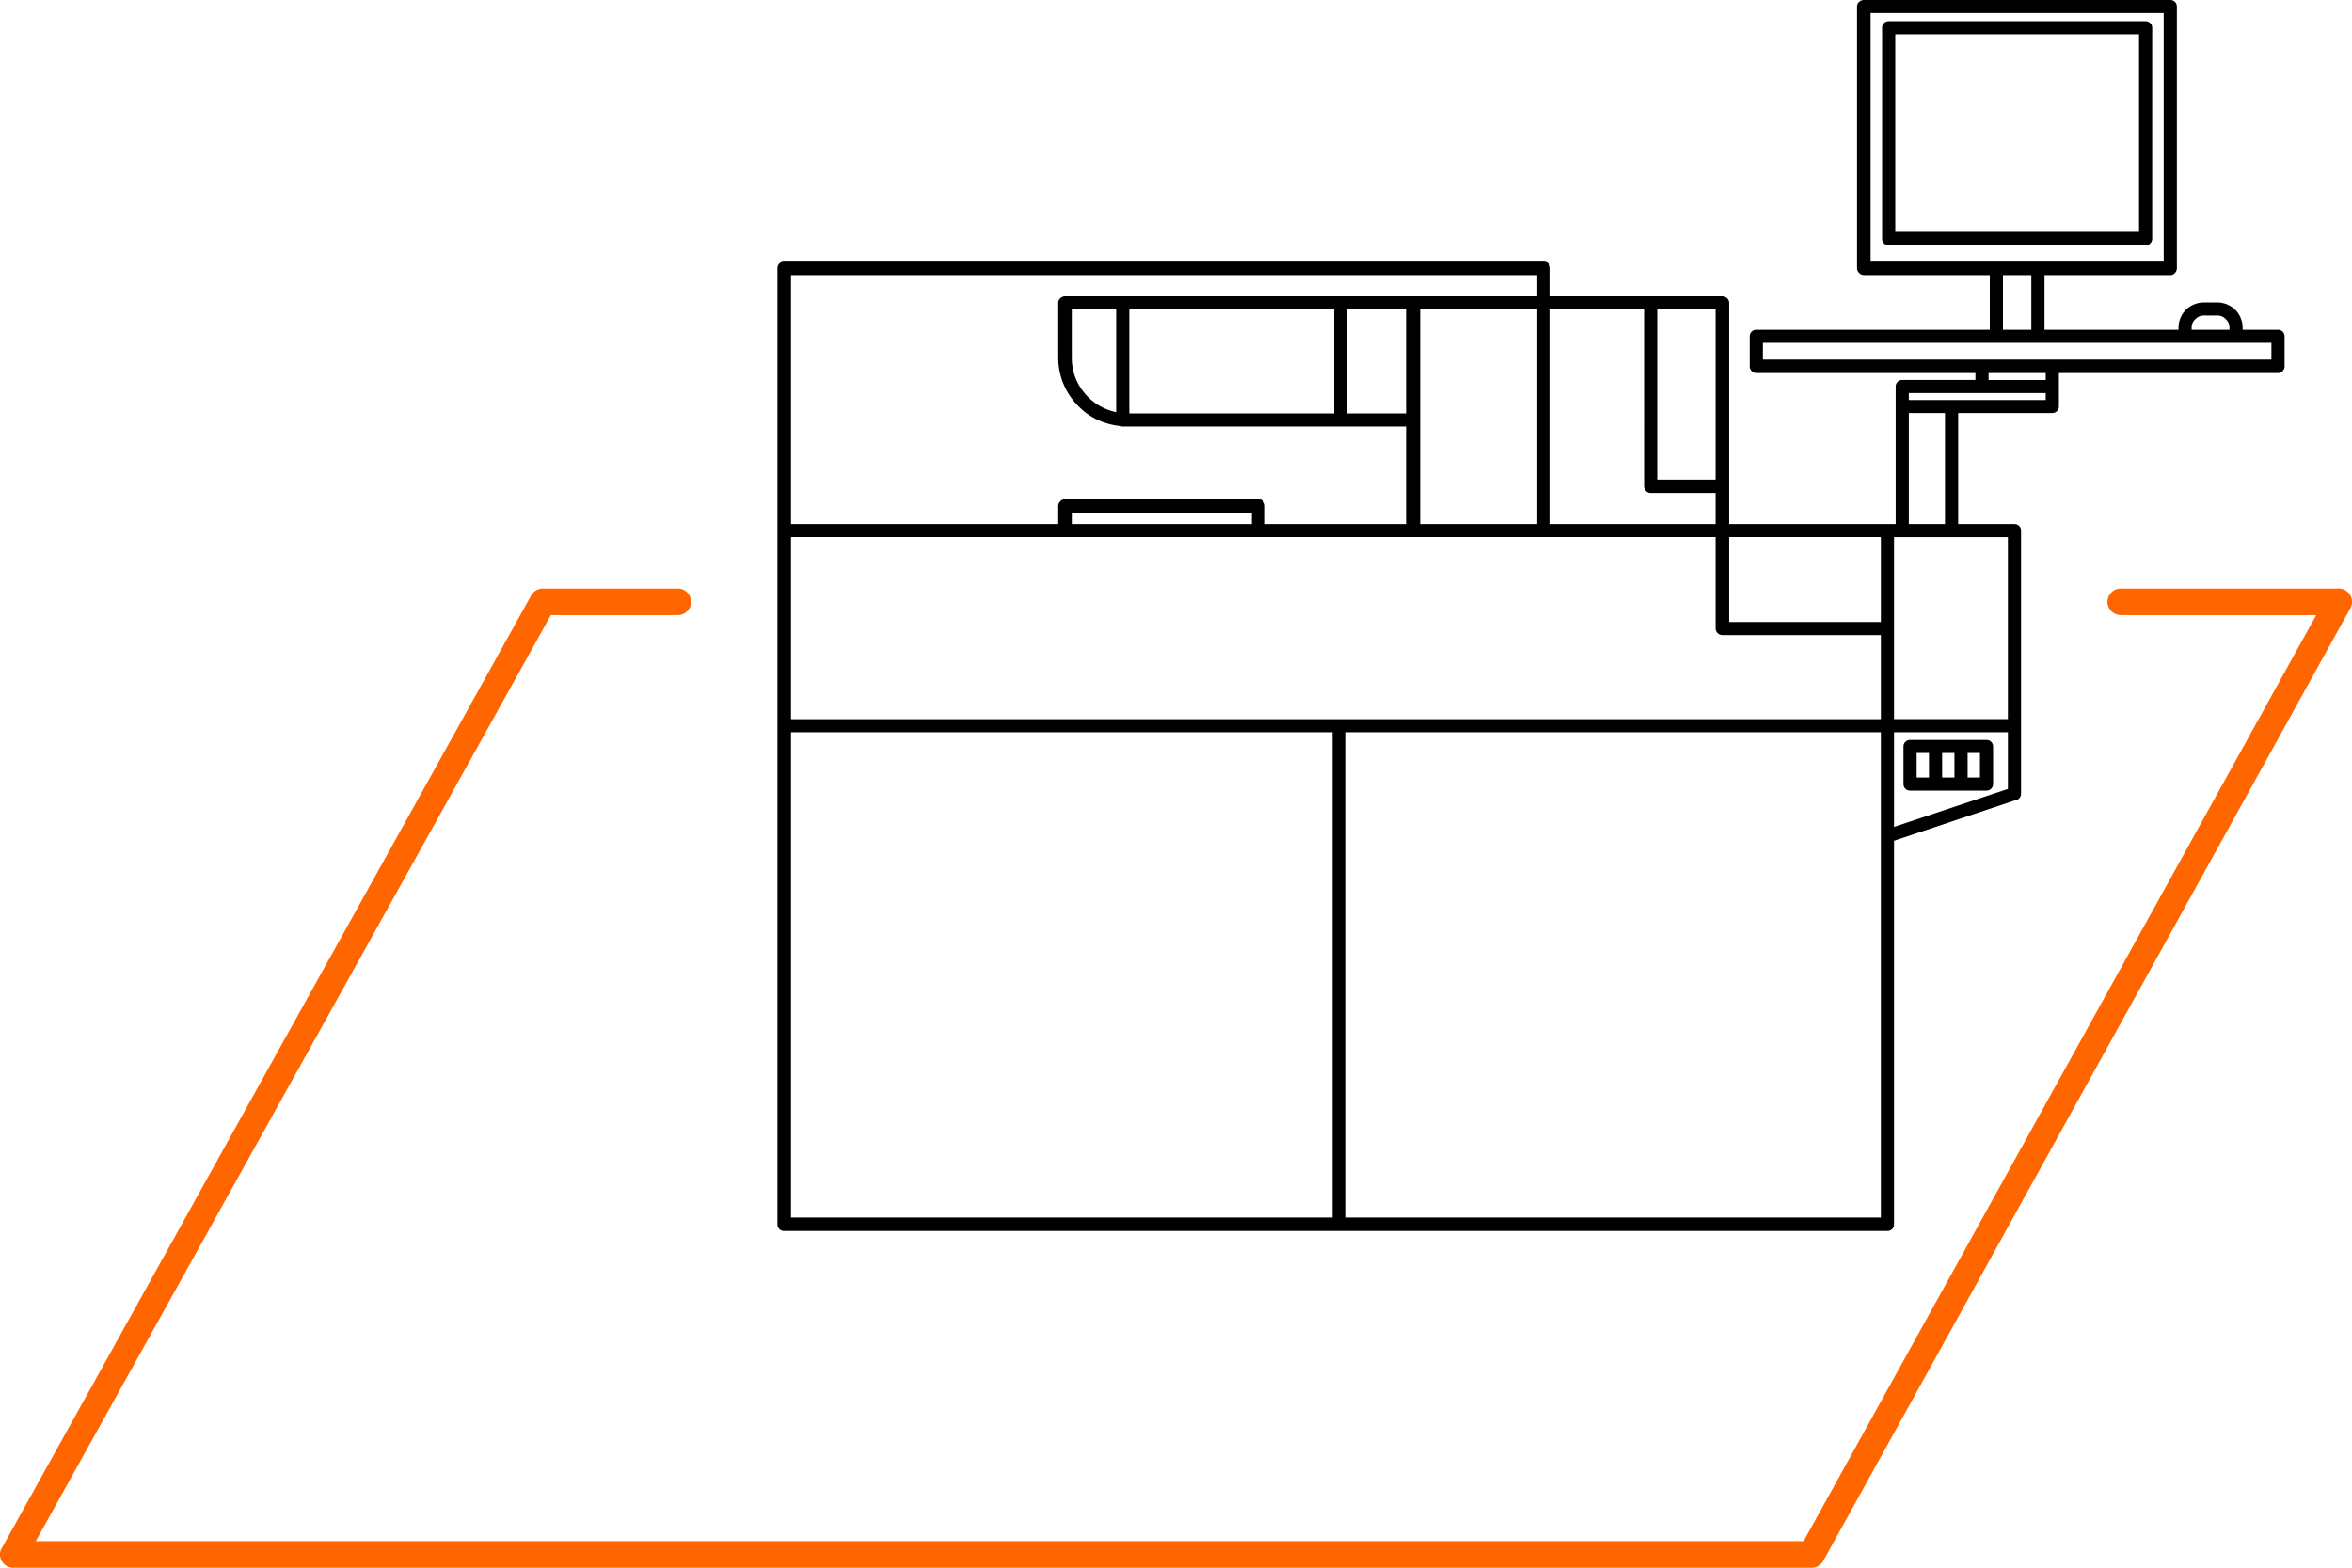 <svg width="144" height="96" viewBox="0 0 144 96" fill="none" xmlns="http://www.w3.org/2000/svg"><path d="M129.829 37.665a.825.825 0 01-.805-.8c0-.45.377-.824.805-.824h13.366a.813.813 0 01.679 1.25l-32.243 58.284a.807.807 0 01-.705.425H.806A.808.808 0 010 95.2c0-.175.05-.325.126-.425l32.394-58.31a.817.817 0 01.73-.424h8.256c.453 0 .806.375.806.824 0 .425-.353.8-.806.8h-7.778L2.19 94.375h108.233l31.387-56.71h-11.981z" fill="#F60"/><path d="M48.428 32.092h16.36v-1.1a.44.44 0 01.429-.425h11.83c.226 0 .403.2.403.425v1.1h8.683v-5.974H68.741c-.05 0-.101 0-.126-.025-1.007-.1-1.913-.525-2.568-1.2a4.182 4.182 0 01-1.258-2.974v-3.374c0-.225.201-.4.428-.4h28.895v-1.3H48.428v15.247zm88.071-11.897v-.125c0-.2-.075-.4-.226-.525a.688.688 0 00-.529-.225h-.805a.688.688 0 00-.529.225.678.678 0 00-.226.525v.125h2.315zm-3.121 0v-.125c0-.425.176-.825.453-1.1.277-.275.68-.45 1.108-.45h.805c.428 0 .831.175 1.108.45.277.275.453.675.453 1.1v.125h2.164c.227 0 .403.175.403.4v1.85c0 .2-.176.399-.403.399h-13.415v2.049c0 .226-.177.4-.403.4h-5.764v6.799h3.448c.227 0 .403.175.403.4v16.12c0 .175-.126.35-.302.375l-7.476 2.5V74.98c0 .224-.176.4-.402.4H48a.396.396 0 01-.403-.4V16.42c0-.225.177-.4.403-.4h46.515c.227 0 .403.175.403.4v1.724h10.521c.227 0 .428.175.428.4v13.547h10.194v-8.423c0-.225.176-.4.403-.4h4.48v-.425h-13.416a.413.413 0 01-.403-.4v-1.85c0-.224.177-.4.403-.4h14.297v-3.348h-7.702a.44.44 0 01-.428-.425V.4c0-.225.201-.4.428-.4h18.752c.226 0 .403.175.403.4v16.02c0 .226-.177.426-.403.426h-7.702v3.349h8.205zm5.689.8h-31.136v1.024h31.136v-1.024zm-8.105-18.896h-14.926v12.097h14.926V2.1zm-15.329-.8h15.732c.226 0 .402.176.402.4v12.922c0 .225-.176.4-.402.4h-15.732a.397.397 0 01-.403-.4V1.7c0-.225.177-.4.403-.4zm16.839-.5h-17.946v15.222h17.946V.8zm-9.842 19.396h1.737v-3.35h-1.737v3.35zm2.618 3.074v-.425h-3.499v.425h3.499zm-5.764 1.225h5.764v-.425h-8.382v.425h2.618zm.982 21.619v1.5h.755v-1.5h-.755zm-.806 1.5v-1.5h-.755v1.5h.755zm-1.56 0v-1.5h-.755v1.5h.755zm-1.158-2.3h4.682c.226 0 .402.175.402.4v2.3c0 .224-.176.4-.402.4h-4.682a.396.396 0 01-.403-.4v-2.3c0-.225.176-.4.403-.4zm-.982 5.324l6.972-2.325v-3.474h-6.972v5.799zm3.121-25.344h-2.215v6.799h2.215v-6.799zm-32.948.025v-6.373h-3.65v6.373h3.65zm-4.455-6.373H69.143v6.373h12.535v-6.373zm-13.34 0h-2.719v2.974c0 .95.378 1.775 1.007 2.4.453.45 1.032.774 1.712.924v-6.298zm-2.719 13.147h11.025v-.7H65.62v.7zm21.32 0h7.173V18.945H86.94v13.147zm18.097 0v-1.9h-3.977c-.226 0-.402-.2-.402-.425V18.945h-5.74v13.147h10.119zm0-2.725V18.945h-3.574v10.422h3.574zm.831 3.524v5.2h9.288v-5.2h-9.288zm9.288 5.999h-9.716a.413.413 0 01-.403-.4v-5.599H48.428V44.04h66.727v-5.15zm-32.747 5.948v29.718h32.747V44.838H82.408zm-.83 29.718V44.838h-33.15v29.718h33.15zM115.96 32.89v11.147h6.972V32.892h-6.972z" fill="#000"/></svg>
